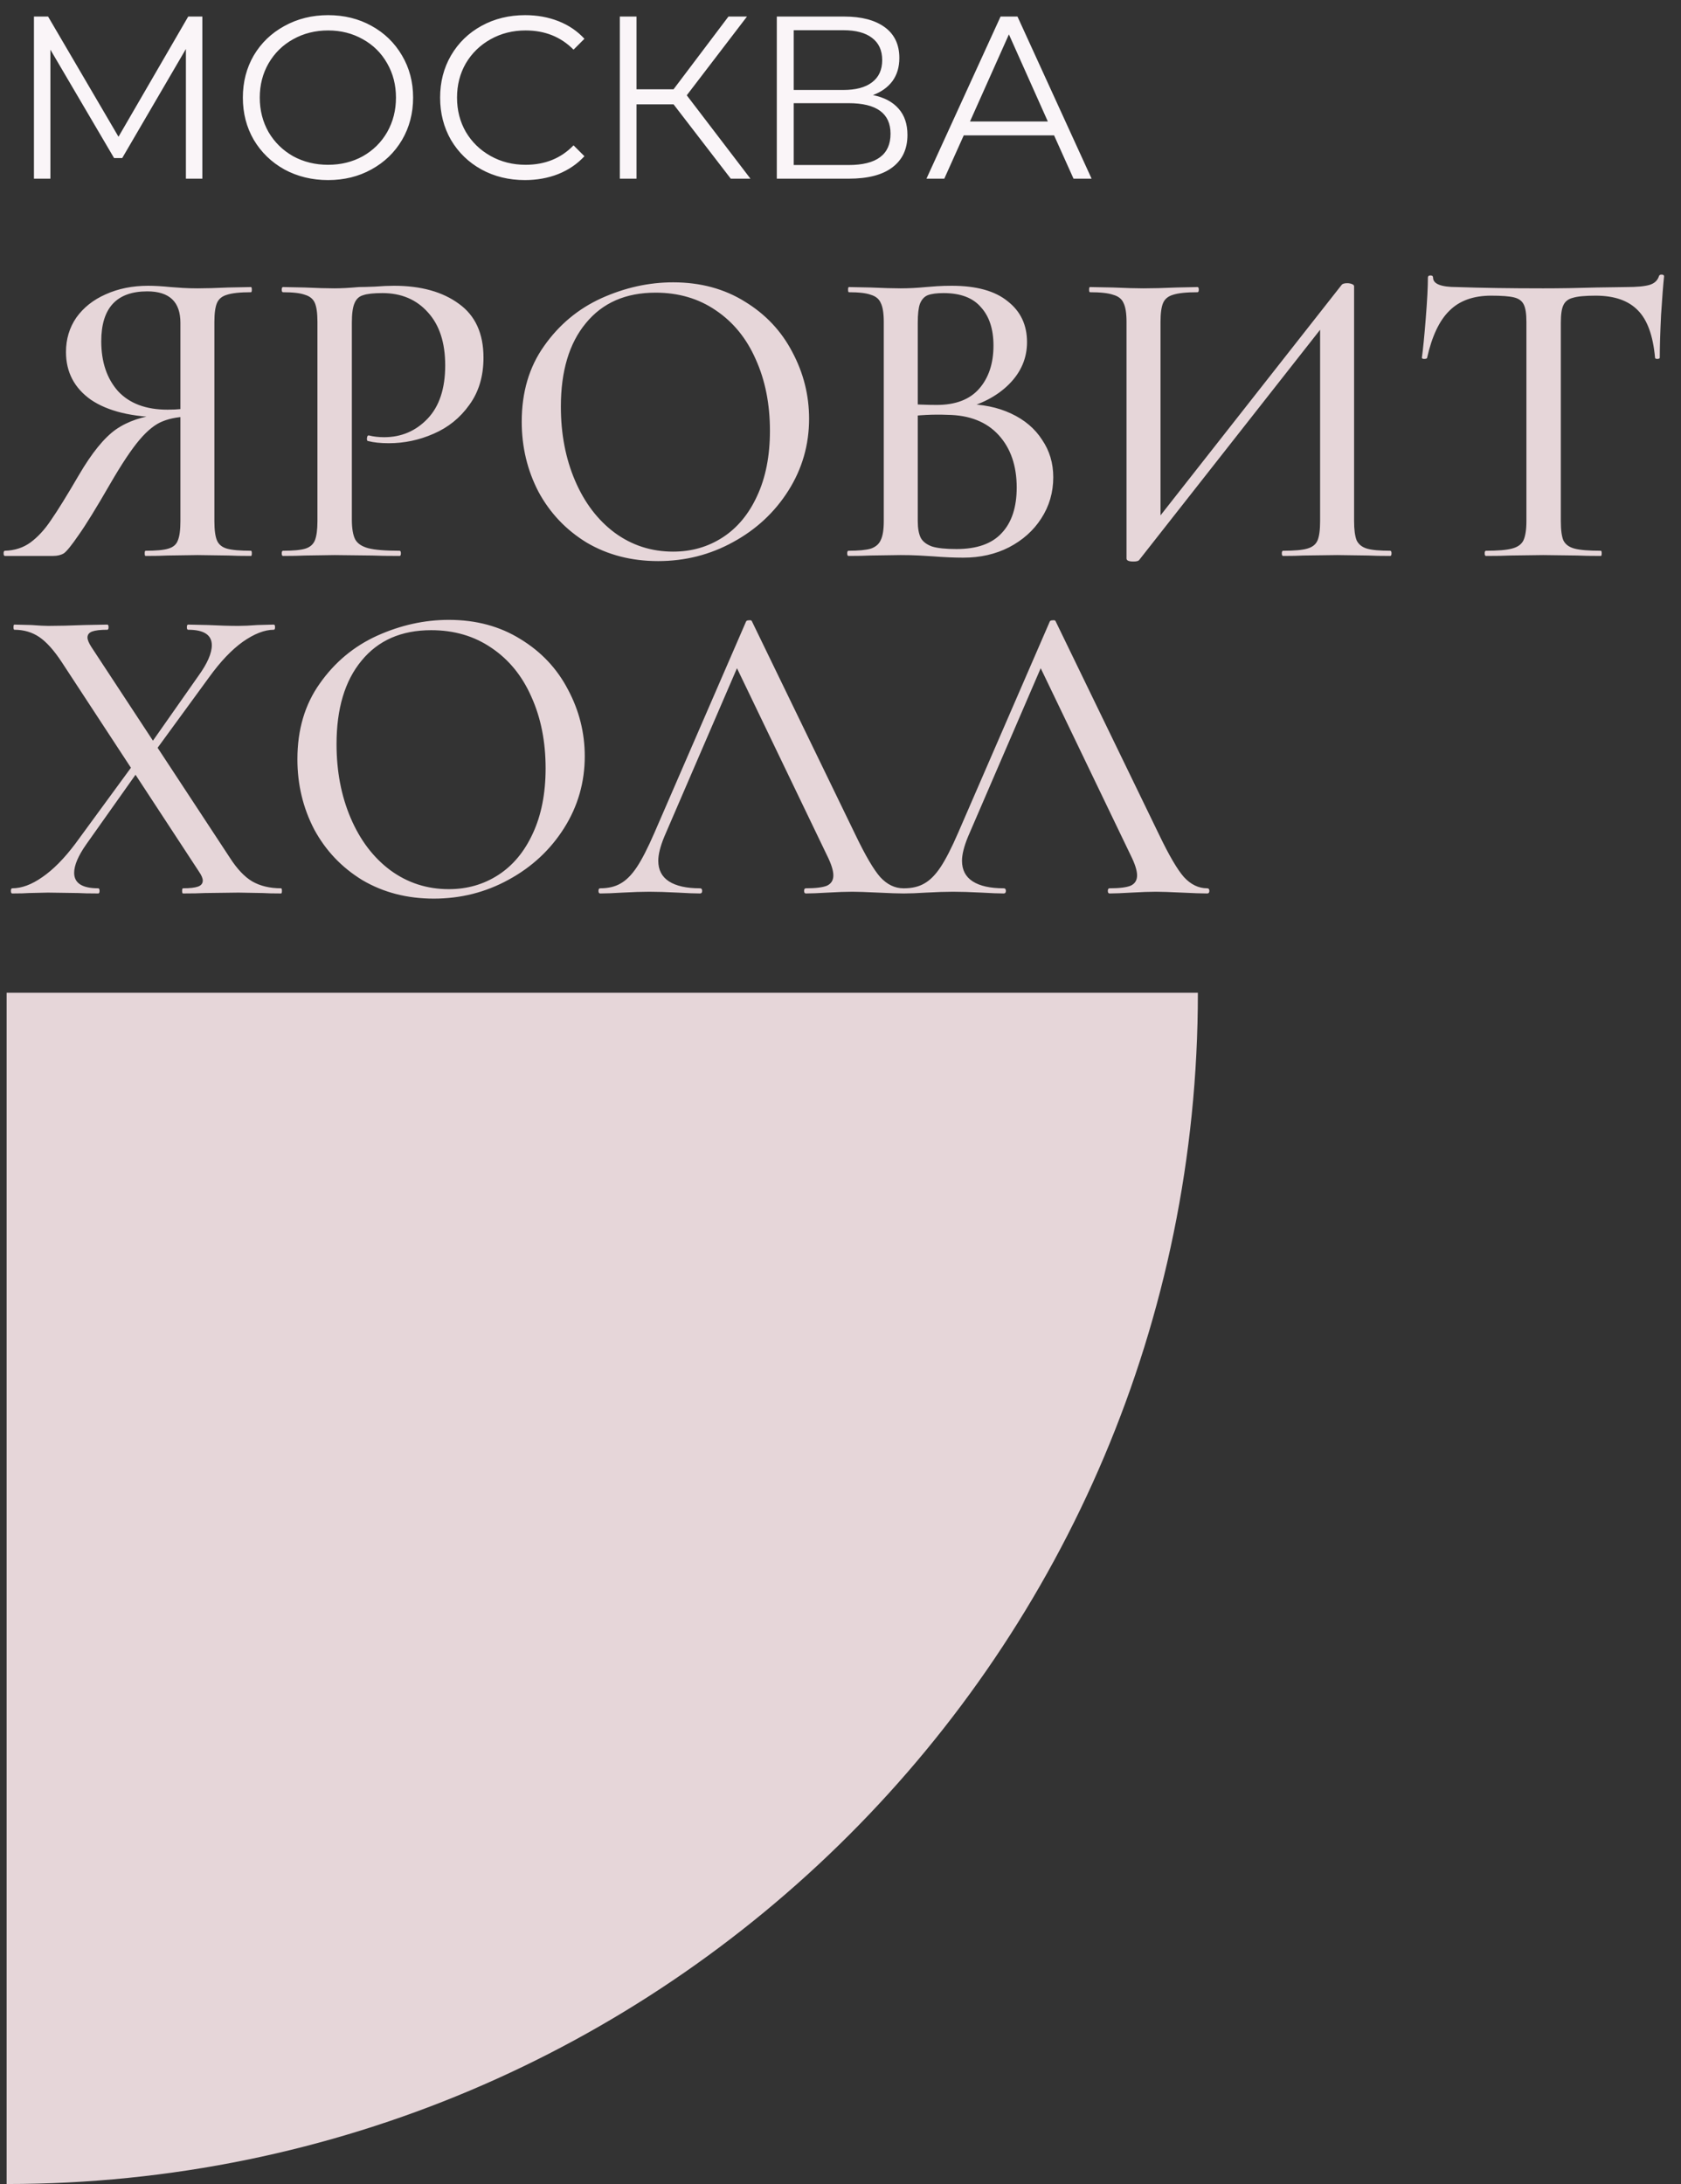 <?xml version="1.0" encoding="UTF-8"?> <svg xmlns="http://www.w3.org/2000/svg" width="254" height="330" viewBox="0 0 254 330" fill="none"><rect x="0" y="0" width="254" height="330" fill="#333333" stroke="none"/><path d="M181 150C181 249.411 100.411 330 1 330L1 150L181 150Z" fill="#E6D6D9"></path><path d="M30.575 2.5V27H28.09V7.4L18.465 23.885H17.24L7.615 7.505V27H5.13V2.5H7.265L17.905 20.665L28.44 2.5H30.575ZM49.576 27.21C47.15 27.21 44.944 26.673 42.961 25.6C41.001 24.503 39.461 23.01 38.341 21.12C37.245 19.23 36.696 17.107 36.696 14.75C36.696 12.393 37.245 10.27 38.341 8.38C39.461 6.49 41.001 5.008 42.961 3.935C44.944 2.838 47.15 2.29 49.576 2.29C52.003 2.29 54.184 2.827 56.121 3.9C58.081 4.973 59.621 6.467 60.741 8.38C61.861 10.27 62.421 12.393 62.421 14.75C62.421 17.107 61.861 19.242 60.741 21.155C59.621 23.045 58.081 24.527 56.121 25.6C54.184 26.673 52.003 27.21 49.576 27.21ZM49.576 24.9C51.513 24.9 53.263 24.468 54.826 23.605C56.389 22.718 57.614 21.505 58.501 19.965C59.388 18.402 59.831 16.663 59.831 14.75C59.831 12.837 59.388 11.11 58.501 9.57C57.614 8.007 56.389 6.793 54.826 5.93C53.263 5.043 51.513 4.6 49.576 4.6C47.639 4.6 45.878 5.043 44.291 5.93C42.728 6.793 41.491 8.007 40.581 9.57C39.694 11.11 39.251 12.837 39.251 14.75C39.251 16.663 39.694 18.402 40.581 19.965C41.491 21.505 42.728 22.718 44.291 23.605C45.878 24.468 47.639 24.9 49.576 24.9ZM79.312 27.21C76.885 27.21 74.692 26.673 72.732 25.6C70.795 24.527 69.267 23.045 68.147 21.155C67.05 19.242 66.502 17.107 66.502 14.75C66.502 12.393 67.05 10.27 68.147 8.38C69.267 6.467 70.807 4.973 72.767 3.9C74.727 2.827 76.92 2.29 79.347 2.29C81.167 2.29 82.847 2.593 84.387 3.2C85.927 3.807 87.233 4.693 88.307 5.86L86.662 7.505C84.748 5.568 82.333 4.6 79.417 4.6C77.48 4.6 75.718 5.043 74.132 5.93C72.545 6.817 71.297 8.03 70.387 9.57C69.5 11.11 69.057 12.837 69.057 14.75C69.057 16.663 69.5 18.39 70.387 19.93C71.297 21.47 72.545 22.683 74.132 23.57C75.718 24.457 77.48 24.9 79.417 24.9C82.357 24.9 84.772 23.92 86.662 21.96L88.307 23.605C87.233 24.772 85.915 25.67 84.352 26.3C82.812 26.907 81.132 27.21 79.312 27.21ZM101.775 15.765H96.175V27H93.655V2.5H96.175V13.49H101.775L110.07 2.5H112.87L103.77 14.4L113.395 27H110.42L101.775 15.765ZM131.901 14.365C133.604 14.715 134.899 15.403 135.786 16.43C136.673 17.433 137.116 18.752 137.116 20.385C137.116 22.508 136.358 24.142 134.841 25.285C133.348 26.428 131.143 27 128.226 27H117.376V2.5H127.561C130.174 2.5 132.216 3.037 133.686 4.11C135.156 5.183 135.891 6.735 135.891 8.765C135.891 10.142 135.541 11.308 134.841 12.265C134.141 13.198 133.161 13.898 131.901 14.365ZM119.931 13.595H127.421C129.311 13.595 130.758 13.21 131.761 12.44C132.788 11.67 133.301 10.55 133.301 9.08C133.301 7.61 132.788 6.49 131.761 5.72C130.758 4.95 129.311 4.565 127.421 4.565H119.931V13.595ZM128.226 24.935C132.449 24.935 134.561 23.36 134.561 20.21C134.561 17.13 132.449 15.59 128.226 15.59H119.931V24.935H128.226ZM159.272 20.455H145.622L142.682 27H139.987L151.187 2.5H153.742L164.942 27H162.212L159.272 20.455ZM158.327 18.355L152.447 5.195L146.567 18.355H158.327Z" fill="#FAF5F8"></path><path d="M37.92 83.22C38.007 83.22 38.05 83.35 38.05 83.61C38.05 83.87 38.007 84 37.92 84C36.49 84 35.363 83.978 34.54 83.935L29.86 83.87L25.31 83.935C24.53 83.978 23.425 84 21.995 84C21.908 84 21.865 83.87 21.865 83.61C21.865 83.35 21.908 83.22 21.995 83.22C23.598 83.22 24.747 83.112 25.44 82.895C26.177 82.678 26.653 82.267 26.87 81.66C27.13 81.053 27.26 80.078 27.26 78.735V62.615L28.885 62.94C27.195 62.94 25.765 63.178 24.595 63.655C23.468 64.088 22.298 65.02 21.085 66.45C19.872 67.88 18.398 70.09 16.665 73.08C14.542 76.763 12.938 79.363 11.855 80.88C10.815 82.397 10.078 83.307 9.645 83.61C9.212 83.87 8.67 84 8.02 84H0.74C0.61 84 0.545 83.87 0.545 83.61C0.545 83.35 0.61 83.22 0.74 83.22C2.213 83.177 3.492 82.765 4.575 81.985C5.702 81.162 6.742 80.035 7.695 78.605C8.692 77.175 10.1 74.9 11.92 71.78C13.87 68.443 15.733 66.147 17.51 64.89C19.33 63.633 21.583 62.875 24.27 62.615L24.725 63.07C19.958 63.027 16.297 62.138 13.74 60.405C11.227 58.628 9.97 56.223 9.97 53.19C9.97 51.24 10.49 49.507 11.53 47.99C12.613 46.473 14.087 45.303 15.95 44.48C17.857 43.613 20.002 43.18 22.385 43.18C23.338 43.18 24.465 43.245 25.765 43.375C26.285 43.418 26.892 43.462 27.585 43.505C28.278 43.548 29.037 43.57 29.86 43.57C31.073 43.57 32.633 43.527 34.54 43.44L37.92 43.375C38.007 43.375 38.05 43.505 38.05 43.765C38.05 44.025 38.007 44.155 37.92 44.155C36.273 44.155 35.06 44.285 34.28 44.545C33.543 44.762 33.045 45.173 32.785 45.78C32.525 46.387 32.395 47.34 32.395 48.64V78.735C32.395 80.078 32.525 81.053 32.785 81.66C33.045 82.267 33.543 82.678 34.28 82.895C35.06 83.112 36.273 83.22 37.92 83.22ZM15.3 51.565C15.3 54.685 16.145 57.198 17.835 59.105C19.568 60.968 22.06 61.9 25.31 61.9C26.87 61.9 28.105 61.77 29.015 61.51L27.26 62.095V48.77C27.26 45.607 25.592 44.025 22.255 44.025C17.618 44.025 15.3 46.538 15.3 51.565ZM53.165 78.475C53.165 79.862 53.338 80.88 53.685 81.53C54.032 82.137 54.682 82.57 55.635 82.83C56.632 83.09 58.213 83.22 60.38 83.22C60.51 83.22 60.575 83.35 60.575 83.61C60.575 83.87 60.51 84 60.38 84C58.603 84 57.217 83.978 56.22 83.935L50.565 83.87L46.08 83.935C45.257 83.978 44.152 84 42.765 84C42.635 84 42.57 83.87 42.57 83.61C42.57 83.35 42.635 83.22 42.765 83.22C44.325 83.22 45.452 83.112 46.145 82.895C46.838 82.678 47.315 82.267 47.575 81.66C47.835 81.01 47.965 80.035 47.965 78.735V48.64C47.965 47.34 47.835 46.387 47.575 45.78C47.315 45.173 46.817 44.762 46.08 44.545C45.387 44.285 44.282 44.155 42.765 44.155C42.635 44.155 42.57 44.025 42.57 43.765C42.57 43.505 42.635 43.375 42.765 43.375L46.015 43.44C47.922 43.527 49.417 43.57 50.5 43.57C51.54 43.57 52.775 43.505 54.205 43.375C54.725 43.375 55.527 43.353 56.61 43.31C57.737 43.223 58.712 43.18 59.535 43.18C63.608 43.18 66.88 44.09 69.35 45.91C71.82 47.687 73.055 50.395 73.055 54.035C73.055 56.852 72.34 59.235 70.91 61.185C69.523 63.135 67.725 64.587 65.515 65.54C63.348 66.493 61.095 66.97 58.755 66.97C57.498 66.97 56.458 66.862 55.635 66.645C55.505 66.645 55.44 66.537 55.44 66.32C55.44 66.19 55.462 66.06 55.505 65.93C55.592 65.8 55.678 65.757 55.765 65.8C56.458 65.973 57.217 66.06 58.04 66.06C60.64 66.06 62.828 65.128 64.605 63.265C66.382 61.402 67.27 58.715 67.27 55.205C67.27 51.782 66.403 49.117 64.67 47.21C62.937 45.26 60.64 44.285 57.78 44.285C56.437 44.285 55.462 44.393 54.855 44.61C54.248 44.783 53.815 45.195 53.555 45.845C53.295 46.452 53.165 47.427 53.165 48.77V78.475ZM99.438 84.78C95.408 84.78 91.812 83.848 88.648 81.985C85.528 80.078 83.102 77.522 81.368 74.315C79.678 71.065 78.833 67.533 78.833 63.72C78.833 59.257 79.96 55.443 82.213 52.28C84.467 49.073 87.348 46.668 90.858 45.065C94.412 43.462 98.03 42.66 101.713 42.66C105.83 42.66 109.448 43.635 112.568 45.585C115.688 47.492 118.072 50.027 119.718 53.19C121.408 56.353 122.253 59.712 122.253 63.265C122.253 67.208 121.213 70.827 119.133 74.12C117.053 77.413 114.258 80.013 110.748 81.92C107.282 83.827 103.512 84.78 99.438 84.78ZM101.713 83.35C104.487 83.35 106.978 82.635 109.188 81.205C111.398 79.775 113.132 77.695 114.388 74.965C115.688 72.192 116.338 68.898 116.338 65.085C116.338 61.055 115.623 57.458 114.193 54.295C112.807 51.132 110.792 48.662 108.148 46.885C105.548 45.108 102.515 44.22 99.048 44.22C94.542 44.22 91.032 45.758 88.518 48.835C86.005 51.868 84.748 56.072 84.748 61.445C84.748 65.562 85.463 69.288 86.893 72.625C88.323 75.962 90.317 78.583 92.873 80.49C95.473 82.397 98.42 83.35 101.713 83.35ZM145.759 61.055C148.402 61.055 150.742 61.532 152.779 62.485C154.816 63.438 156.376 64.76 157.459 66.45C158.586 68.097 159.149 69.982 159.149 72.105C159.149 74.402 158.542 76.482 157.329 78.345C156.159 80.165 154.534 81.617 152.454 82.7C150.417 83.74 148.121 84.26 145.564 84.26C144.177 84.26 142.661 84.195 141.014 84.065C140.407 84.022 139.692 83.978 138.869 83.935C138.046 83.892 137.114 83.87 136.074 83.87L131.524 83.935C130.701 83.978 129.596 84 128.209 84C128.079 84 128.014 83.87 128.014 83.61C128.014 83.35 128.079 83.22 128.209 83.22C129.726 83.22 130.852 83.112 131.589 82.895C132.326 82.635 132.824 82.202 133.084 81.595C133.387 80.988 133.539 80.035 133.539 78.735V48.64C133.539 47.34 133.387 46.387 133.084 45.78C132.824 45.173 132.326 44.762 131.589 44.545C130.896 44.285 129.791 44.155 128.274 44.155C128.187 44.155 128.144 44.025 128.144 43.765C128.144 43.505 128.187 43.375 128.274 43.375L131.524 43.44C133.431 43.527 134.947 43.57 136.074 43.57C137.287 43.57 138.566 43.505 139.909 43.375C140.386 43.332 140.949 43.288 141.599 43.245C142.292 43.202 143.029 43.18 143.809 43.18C147.536 43.18 150.352 43.96 152.259 45.52C154.209 47.037 155.184 49.095 155.184 51.695C155.184 54.122 154.274 56.245 152.454 58.065C150.634 59.885 148.164 61.163 145.044 61.9L145.759 61.055ZM142.574 44.285C141.534 44.285 140.732 44.393 140.169 44.61C139.649 44.827 139.259 45.26 138.999 45.91C138.782 46.517 138.674 47.47 138.674 48.77V61.51L136.529 60.99C138.392 61.12 140.061 61.185 141.534 61.185C144.394 61.185 146.539 60.362 147.969 58.715C149.399 57.068 150.114 54.902 150.114 52.215C150.114 49.745 149.486 47.817 148.229 46.43C147.016 45 145.131 44.285 142.574 44.285ZM144.524 82.96C147.601 82.96 149.876 82.158 151.349 80.555C152.866 78.952 153.624 76.655 153.624 73.665C153.624 70.372 152.714 67.728 150.894 65.735C149.074 63.742 146.496 62.723 143.159 62.68C140.992 62.593 138.847 62.702 136.724 63.005L138.674 62.29V78.735C138.674 79.818 138.826 80.663 139.129 81.27C139.432 81.833 139.996 82.267 140.819 82.57C141.642 82.83 142.877 82.96 144.524 82.96ZM202.719 43.05C202.849 42.877 203.131 42.79 203.564 42.79C203.824 42.79 204.063 42.833 204.279 42.92C204.496 43.007 204.604 43.115 204.604 43.245V78.735C204.604 80.035 204.734 81.01 204.994 81.66C205.298 82.267 205.818 82.678 206.554 82.895C207.291 83.112 208.461 83.22 210.064 83.22C210.194 83.22 210.259 83.35 210.259 83.61C210.259 83.87 210.194 84 210.064 84C208.678 84 207.573 83.978 206.749 83.935L202.069 83.87L196.934 83.935C196.198 83.978 195.179 84 193.879 84C193.749 84 193.684 83.87 193.684 83.61C193.684 83.35 193.749 83.22 193.879 83.22C195.569 83.22 196.783 83.112 197.519 82.895C198.299 82.678 198.819 82.267 199.079 81.66C199.339 81.053 199.469 80.078 199.469 78.735V47.925H200.964L172.104 84.65C171.974 84.78 171.693 84.845 171.259 84.845C170.566 84.845 170.219 84.693 170.219 84.39V48.64C170.219 47.34 170.068 46.387 169.764 45.78C169.504 45.173 168.984 44.762 168.204 44.545C167.468 44.285 166.298 44.155 164.694 44.155C164.608 44.155 164.564 44.025 164.564 43.765C164.564 43.505 164.608 43.375 164.694 43.375L168.139 43.44C170.133 43.527 171.671 43.57 172.754 43.57C174.141 43.57 175.831 43.527 177.824 43.44L180.944 43.375C181.074 43.375 181.139 43.505 181.139 43.765C181.139 44.025 181.074 44.155 180.944 44.155C179.254 44.155 178.019 44.285 177.239 44.545C176.503 44.762 176.004 45.173 175.744 45.78C175.484 46.387 175.354 47.34 175.354 48.64V79.775H173.859L202.719 43.05ZM225.312 44.675C222.625 44.675 220.524 45.433 219.007 46.95C217.49 48.423 216.364 50.807 215.627 54.1C215.584 54.187 215.432 54.23 215.172 54.23C214.955 54.23 214.847 54.165 214.847 54.035C215.02 52.822 215.215 50.85 215.432 48.12C215.649 45.39 215.757 43.332 215.757 41.945C215.757 41.728 215.887 41.62 216.147 41.62C216.407 41.62 216.537 41.728 216.537 41.945C216.537 42.898 217.729 43.375 220.112 43.375C223.839 43.505 228.194 43.57 233.177 43.57C235.734 43.57 238.442 43.527 241.302 43.44L245.722 43.375C247.325 43.375 248.495 43.267 249.232 43.05C249.969 42.833 250.445 42.4 250.662 41.75C250.705 41.577 250.835 41.49 251.052 41.49C251.312 41.49 251.442 41.577 251.442 41.75C251.312 42.963 251.16 44.913 250.987 47.6C250.857 50.287 250.792 52.432 250.792 54.035C250.792 54.165 250.662 54.23 250.402 54.23C250.185 54.23 250.077 54.165 250.077 54.035C249.774 50.698 248.907 48.315 247.477 46.885C246.047 45.412 243.924 44.675 241.107 44.675C239.504 44.675 238.355 44.783 237.662 45C236.969 45.173 236.492 45.542 236.232 46.105C235.972 46.625 235.842 47.513 235.842 48.77V78.735C235.842 80.078 235.972 81.053 236.232 81.66C236.535 82.267 237.099 82.678 237.922 82.895C238.745 83.112 240.067 83.22 241.887 83.22C241.974 83.22 242.017 83.35 242.017 83.61C242.017 83.87 241.974 84 241.887 84C240.37 84 239.179 83.978 238.312 83.935L233.177 83.87L228.172 83.935C227.305 83.978 226.092 84 224.532 84C224.402 84 224.337 83.87 224.337 83.61C224.337 83.35 224.402 83.22 224.532 83.22C226.309 83.22 227.609 83.112 228.432 82.895C229.299 82.678 229.884 82.267 230.187 81.66C230.49 81.01 230.642 80.035 230.642 78.735V48.64C230.642 47.427 230.512 46.56 230.252 46.04C229.992 45.477 229.494 45.108 228.757 44.935C228.064 44.762 226.915 44.675 225.312 44.675ZM27.65 135C27.563 135 27.52 134.87 27.52 134.61C27.52 134.35 27.563 134.22 27.65 134.22C28.69 134.22 29.448 134.133 29.925 133.96C30.402 133.787 30.64 133.483 30.64 133.05C30.64 132.703 30.445 132.248 30.055 131.685L9.32 100.03C8.15 98.253 7.023 96.997 5.94 96.26C4.857 95.523 3.6 95.155 2.17 95.155C2.083 95.155 2.04 95.025 2.04 94.765C2.04 94.505 2.083 94.375 2.17 94.375L4.77 94.44C5.897 94.527 6.742 94.57 7.305 94.57C8.778 94.57 10.598 94.527 12.765 94.44L16.21 94.375C16.34 94.375 16.405 94.505 16.405 94.765C16.405 95.025 16.34 95.155 16.21 95.155C15.17 95.155 14.412 95.242 13.935 95.415C13.458 95.588 13.22 95.892 13.22 96.325C13.22 96.672 13.415 97.148 13.805 97.755L34.735 129.605C35.818 131.295 36.945 132.487 38.115 133.18C39.328 133.873 40.78 134.22 42.47 134.22C42.557 134.22 42.6 134.35 42.6 134.61C42.6 134.87 42.557 135 42.47 135C41.3 135 40.368 134.978 39.675 134.935L36.035 134.87L30.965 134.935C30.142 134.978 29.037 135 27.65 135ZM1.845 135C1.715 135 1.65 134.87 1.65 134.61C1.65 134.35 1.715 134.22 1.845 134.22C3.275 134.22 4.792 133.657 6.395 132.53C8.042 131.403 9.71 129.713 11.4 127.46L20.63 114.85L21.54 115.565L13.025 127.59C11.812 129.323 11.205 130.753 11.205 131.88C11.205 133.44 12.418 134.22 14.845 134.22C14.975 134.22 15.04 134.35 15.04 134.61C15.04 134.87 14.975 135 14.845 135C13.502 135 12.483 134.978 11.79 134.935L7.24 134.87L4.38 134.935C3.86 134.978 3.015 135 1.845 135ZM21.735 113.875L29.99 102.11C31.333 100.247 32.005 98.708 32.005 97.495C32.005 95.935 30.813 95.155 28.43 95.155C28.3 95.155 28.235 95.025 28.235 94.765C28.235 94.505 28.3 94.375 28.43 94.375L31.42 94.44C33.153 94.527 34.692 94.57 36.035 94.57C36.815 94.57 37.768 94.527 38.895 94.44L41.365 94.375C41.495 94.375 41.56 94.505 41.56 94.765C41.56 95.025 41.495 95.155 41.365 95.155C39.978 95.155 38.418 95.762 36.685 96.975C34.995 98.188 33.305 99.965 31.615 102.305L22.645 114.59L21.735 113.875ZM65.542 135.78C61.512 135.78 57.915 134.848 54.752 132.985C51.632 131.078 49.205 128.522 47.472 125.315C45.782 122.065 44.937 118.533 44.937 114.72C44.937 110.257 46.064 106.443 48.317 103.28C50.57 100.073 53.452 97.668 56.962 96.065C60.515 94.462 64.134 93.66 67.817 93.66C71.934 93.66 75.552 94.635 78.672 96.585C81.792 98.492 84.175 101.027 85.822 104.19C87.512 107.353 88.357 110.712 88.357 114.265C88.357 118.208 87.317 121.827 85.237 125.12C83.157 128.413 80.362 131.013 76.852 132.92C73.385 134.827 69.615 135.78 65.542 135.78ZM67.817 134.35C70.59 134.35 73.082 133.635 75.292 132.205C77.502 130.775 79.235 128.695 80.492 125.965C81.792 123.192 82.442 119.898 82.442 116.085C82.442 112.055 81.727 108.458 80.297 105.295C78.91 102.132 76.895 99.662 74.252 97.885C71.652 96.108 68.619 95.22 65.152 95.22C60.645 95.22 57.135 96.758 54.622 99.835C52.109 102.868 50.852 107.072 50.852 112.445C50.852 116.562 51.567 120.288 52.997 123.625C54.427 126.962 56.42 129.583 58.977 131.49C61.577 133.397 64.524 134.35 67.817 134.35ZM90.691 135C90.517 135 90.431 134.87 90.431 134.61C90.431 134.35 90.517 134.22 90.691 134.22C91.904 134.22 92.922 133.982 93.746 133.505C94.612 133.028 95.436 132.205 96.216 131.035C96.996 129.865 97.884 128.132 98.881 125.835L112.726 93.92C112.769 93.79 112.921 93.725 113.181 93.725C113.441 93.682 113.593 93.747 113.636 93.92L129.236 126.095C130.753 129.258 132.009 131.403 133.006 132.53C134.046 133.657 135.216 134.22 136.516 134.22C136.733 134.22 136.841 134.35 136.841 134.61C136.841 134.87 136.733 135 136.516 135C135.693 135 134.414 134.957 132.681 134.87C130.861 134.783 129.561 134.74 128.781 134.74C127.784 134.74 126.549 134.783 125.076 134.87C123.603 134.957 122.498 135 121.761 135C121.588 135 121.501 134.87 121.501 134.61C121.501 134.35 121.588 134.22 121.761 134.22C123.234 134.22 124.296 134.09 124.946 133.83C125.596 133.527 125.921 133.007 125.921 132.27C125.921 131.533 125.596 130.515 124.946 129.215L110.971 100.16L113.051 97.04L100.376 126.42C99.769 127.893 99.466 129.107 99.466 130.06C99.466 131.447 100.008 132.487 101.091 133.18C102.174 133.873 103.734 134.22 105.771 134.22C105.988 134.22 106.096 134.35 106.096 134.61C106.096 134.87 105.988 135 105.771 135C104.991 135 103.864 134.957 102.391 134.87C100.744 134.783 99.314 134.74 98.101 134.74C96.974 134.74 95.631 134.783 94.071 134.87C92.684 134.957 91.558 135 90.691 135ZM136.584 135C136.411 135 136.324 134.87 136.324 134.61C136.324 134.35 136.411 134.22 136.584 134.22C137.798 134.22 138.816 133.982 139.639 133.505C140.506 133.028 141.329 132.205 142.109 131.035C142.889 129.865 143.778 128.132 144.774 125.835L158.619 93.92C158.663 93.79 158.814 93.725 159.074 93.725C159.334 93.682 159.486 93.747 159.529 93.92L175.129 126.095C176.646 129.258 177.903 131.403 178.899 132.53C179.939 133.657 181.109 134.22 182.409 134.22C182.626 134.22 182.734 134.35 182.734 134.61C182.734 134.87 182.626 135 182.409 135C181.586 135 180.308 134.957 178.574 134.87C176.754 134.783 175.454 134.74 174.674 134.74C173.678 134.74 172.443 134.783 170.969 134.87C169.496 134.957 168.391 135 167.654 135C167.481 135 167.394 134.87 167.394 134.61C167.394 134.35 167.481 134.22 167.654 134.22C169.128 134.22 170.189 134.09 170.839 133.83C171.489 133.527 171.814 133.007 171.814 132.27C171.814 131.533 171.489 130.515 170.839 129.215L156.864 100.16L158.944 97.04L146.269 126.42C145.663 127.893 145.359 129.107 145.359 130.06C145.359 131.447 145.901 132.487 146.984 133.18C148.068 133.873 149.628 134.22 151.664 134.22C151.881 134.22 151.989 134.35 151.989 134.61C151.989 134.87 151.881 135 151.664 135C150.884 135 149.758 134.957 148.284 134.87C146.638 134.783 145.208 134.74 143.994 134.74C142.868 134.74 141.524 134.783 139.964 134.87C138.578 134.957 137.451 135 136.584 135Z" fill="#E6D6D9"></path></svg> 